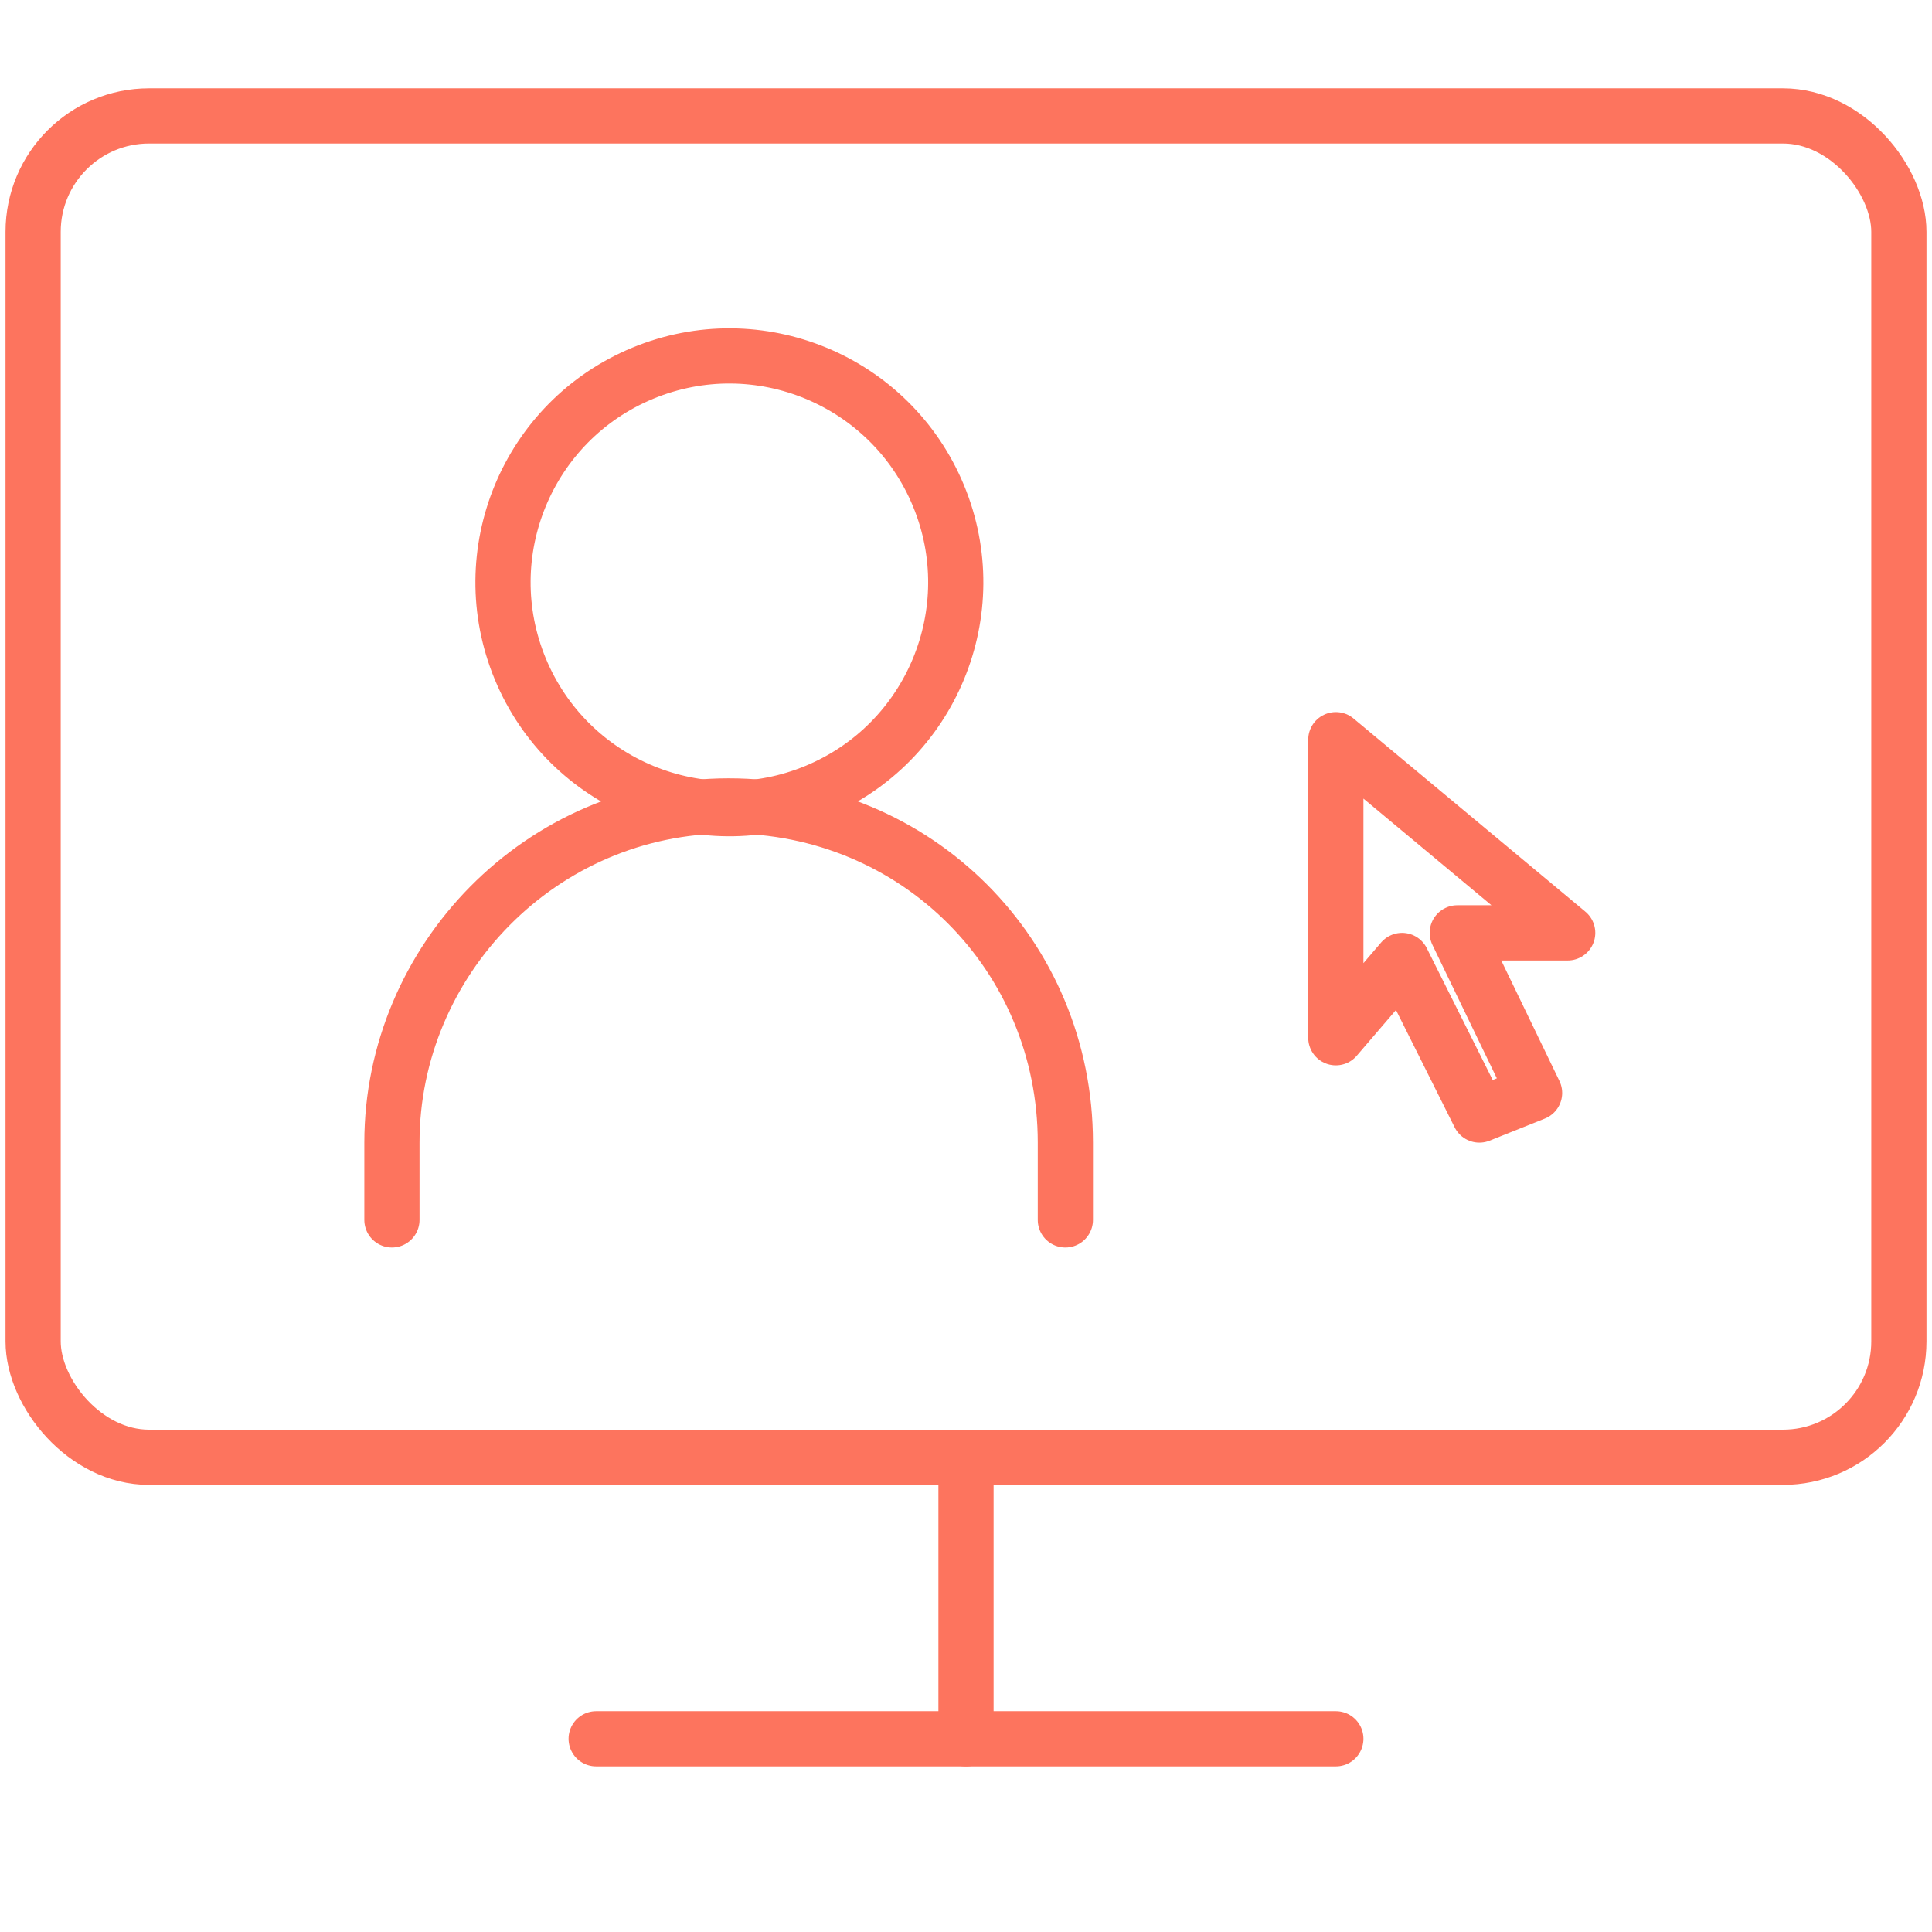 <?xml version="1.0" encoding="UTF-8"?>
<svg id="Layer_1" data-name="Layer 1" xmlns="http://www.w3.org/2000/svg" viewBox="0 0 35 35">
  <defs>
    <style>
      .cls-1 {
        fill: none;
        stroke: #fd745e;
        stroke-linecap: round;
        stroke-linejoin: round;
      }
    </style>
  </defs>
  <g>
    <g>
      <circle class="cls-1" cx="13.2" cy="10.5" r="4.1" transform="translate(-3 5.9) rotate(-22.5)"/>
      <path class="cls-1" d="M7.1,22.1v-1.4c0-3.3,2.7-6.1,6.1-6.1s6.1,2.7,6.1,6.1v1.4"/>
    </g>
    <g>
      <rect class="cls-1" x=".6" y="2.1" width="33.8" height="24.3" rx="2.1" ry="2.1"/>
      <line class="cls-1" x1="10.8" y1="31.5" x2="24.2" y2="31.5"/>
      <line class="cls-1" x1="17.5" y1="26.4" x2="17.5" y2="31.5"/>
    </g>
  </g>
  <polygon class="cls-1" points="28.4 16.9 24.2 13.4 24.2 18.8 25.4 17.4 26.8 20.2 27.8 19.8 26.4 16.9 28.4 16.9"/>
</svg>